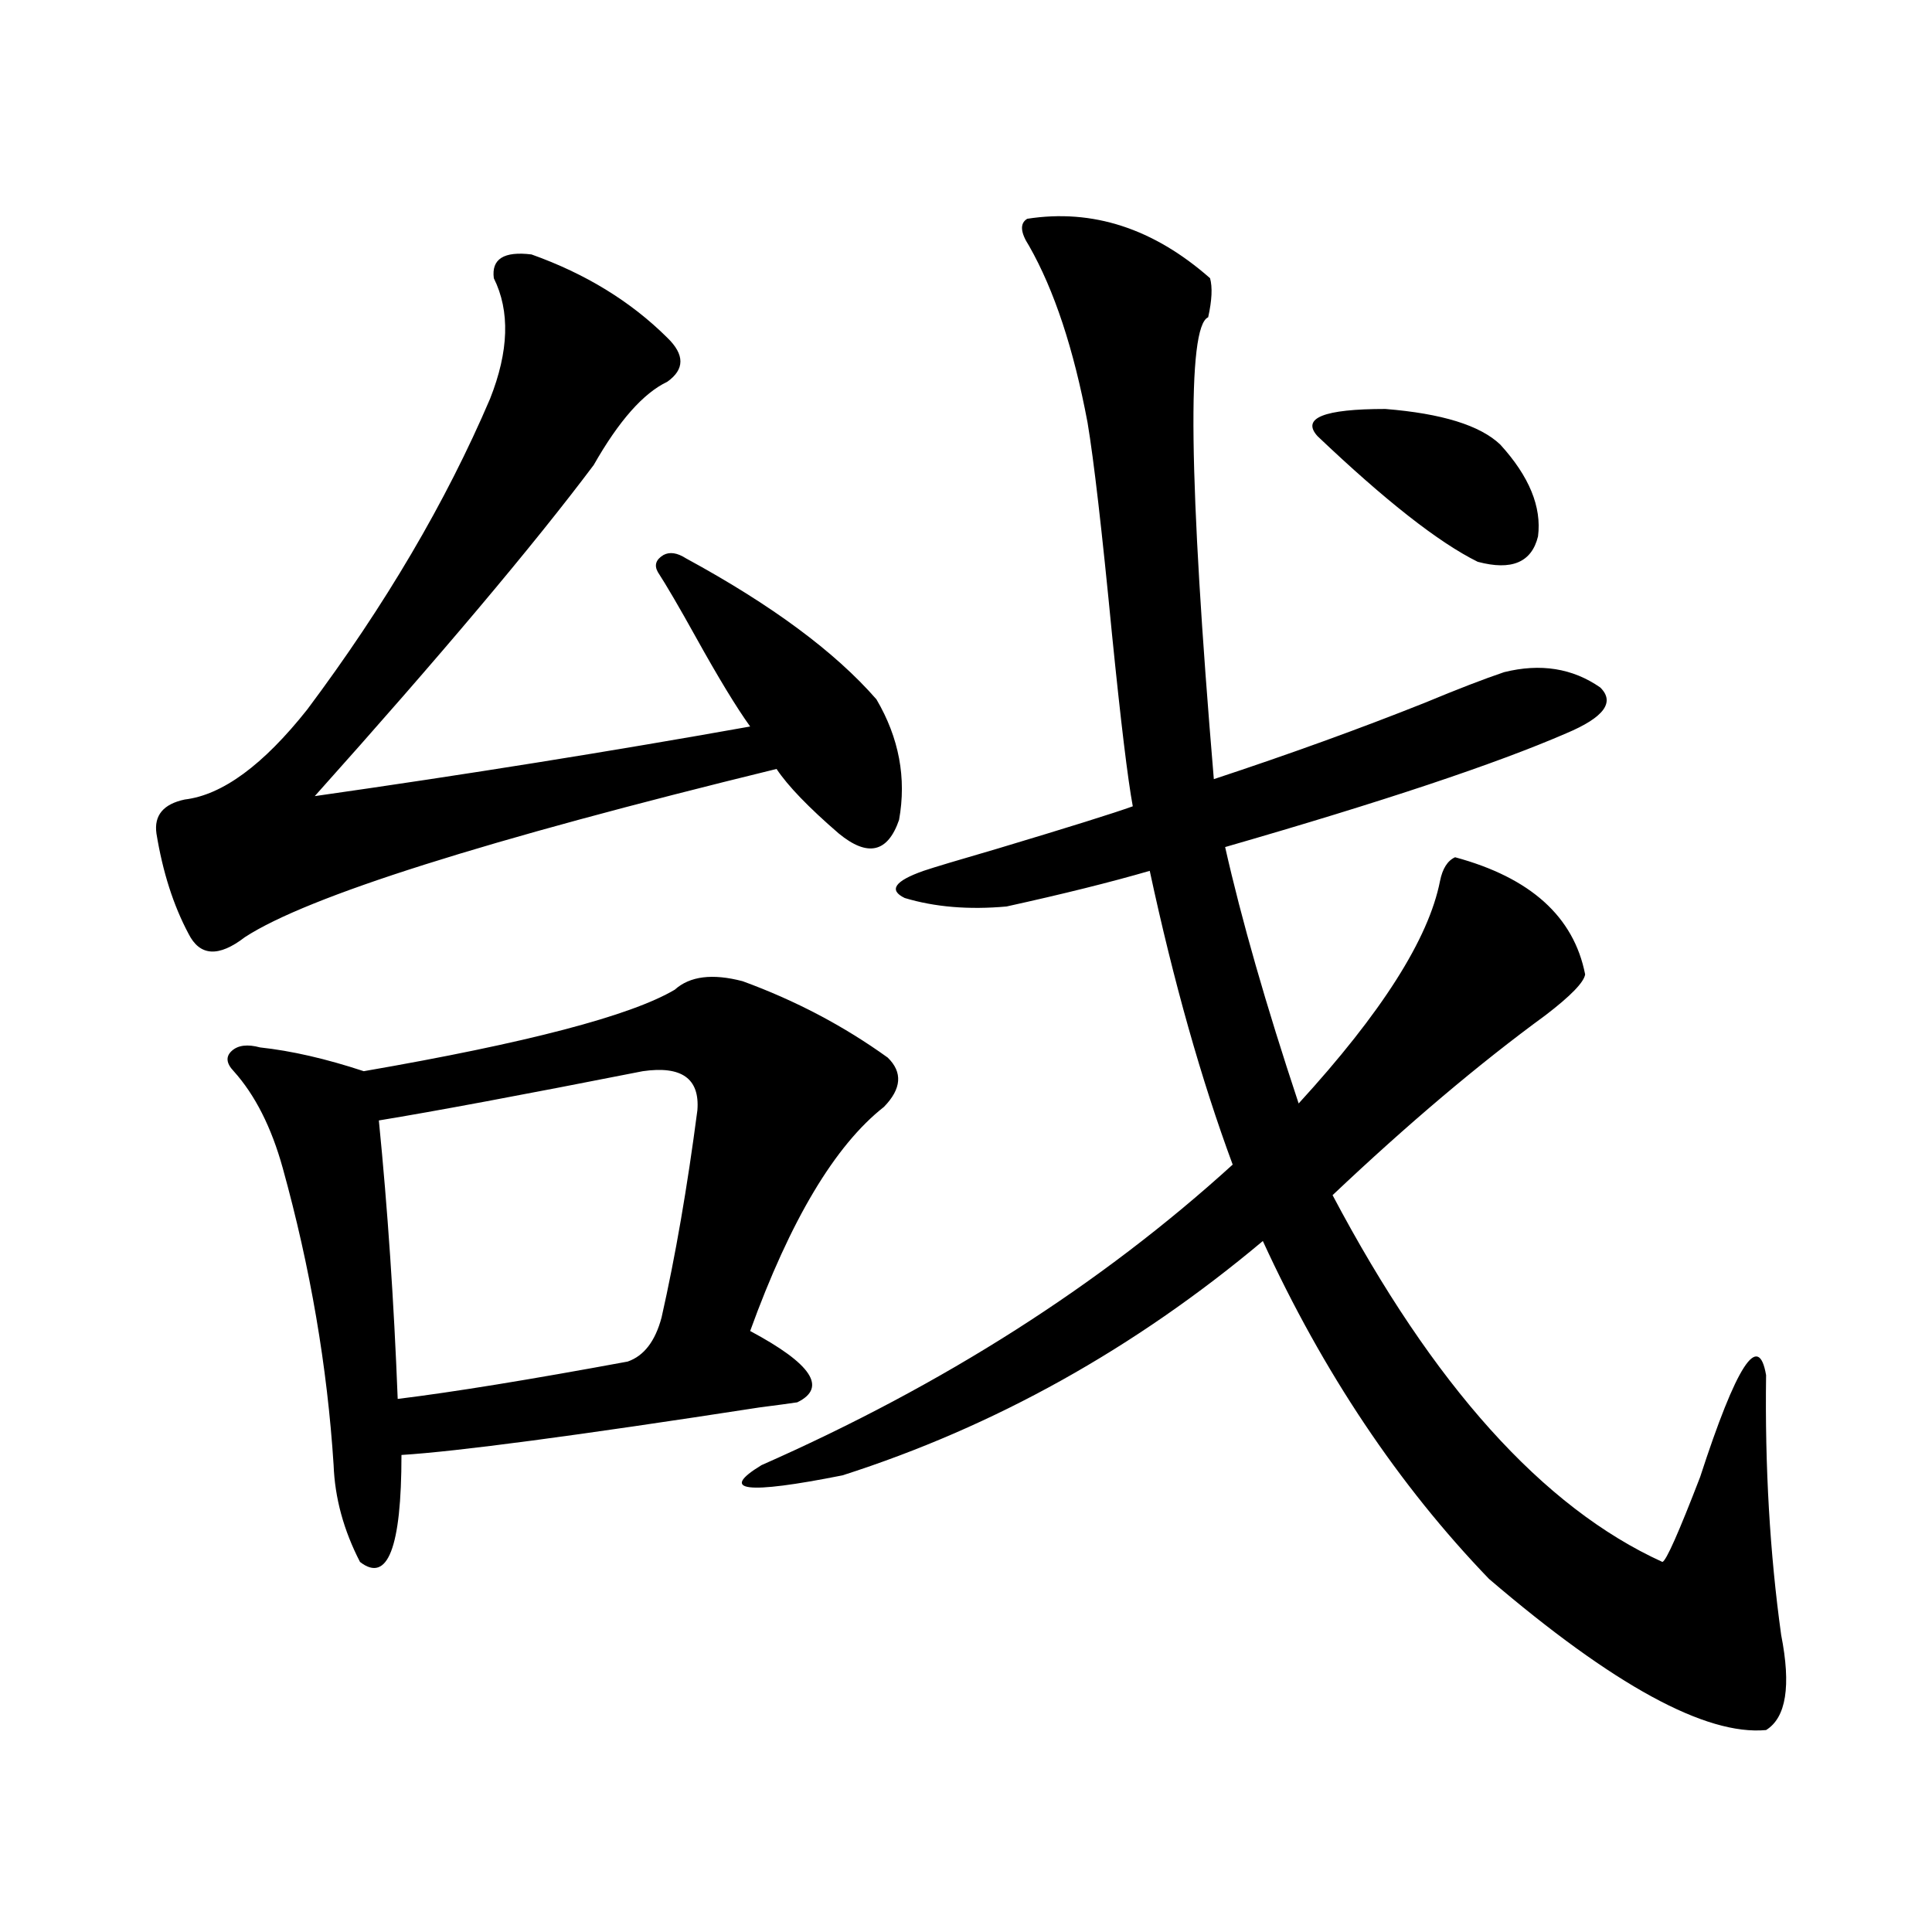 <?xml version="1.0" encoding="utf-8"?>
<!-- Generator: Adobe Illustrator 16.0.0, SVG Export Plug-In . SVG Version: 6.00 Build 0)  -->
<!DOCTYPE svg PUBLIC "-//W3C//DTD SVG 1.1//EN" "http://www.w3.org/Graphics/SVG/1.1/DTD/svg11.dtd">
<svg version="1.1" id="图层_1" xmlns="http://www.w3.org/2000/svg" xmlns:xlink="http://www.w3.org/1999/xlink" x="0px" y="0px"
	 width="1000px" height="1000px" viewBox="0 0 1000 1000" enable-background="new 0 0 1000 1000" xml:space="preserve">
<path d="M465.355,424.375c-5.854,17.001-16.265,19.336-31.219,7.031c-15.609-13.472-26.341-24.609-32.194-33.398
	c-150.896,36.914-242.601,65.918-275.115,87.012c-13.658,10.547-23.414,9.97-29.268-1.758c-7.805-14.64-13.338-31.929-16.585-51.855
	c-1.311-9.366,3.567-15.229,14.634-17.578c19.512-2.335,40.639-17.866,63.413-46.582c40.319-53.901,71.858-107.515,94.632-160.84
	c9.756-24.609,10.396-45.401,1.951-62.402c-1.311-9.956,5.198-14.063,19.512-12.305c27.957,9.97,51.371,24.321,70.242,43.066
	c9.1,8.789,9.1,16.411,0,22.852c-12.363,5.864-25.045,20.215-38.048,43.066c-31.219,41.61-79.358,98.739-144.387,171.387
	c78.047-11.124,153.167-23.14,225.36-36.035c-7.165-9.956-16.585-25.488-28.292-46.582c-8.46-15.229-14.969-26.367-19.512-33.398
	c-1.951-3.516-0.976-6.44,2.927-8.789c3.247-1.758,7.149-1.167,11.707,1.758c44.221,24.032,77.071,48.34,98.534,72.949
	C465.355,381.899,469.257,402.704,465.355,424.375z M349.26,512.266c7.805-7.031,19.512-8.487,35.121-4.395
	c27.316,9.97,52.346,23.153,75.12,39.551c7.805,7.622,7.149,16.122-1.951,25.488c-25.365,19.927-48.459,58.599-69.267,116.016
	c31.859,17.001,39.999,29.306,24.39,36.914c-3.902,0.591-10.411,1.47-19.512,2.637c-94.967,14.653-156.749,22.852-185.361,24.609
	c0,48.052-7.165,66.495-21.463,55.371c-8.46-16.397-13.018-33.097-13.658-50.098c-3.262-50.977-12.042-102.241-26.341-153.809
	c-5.854-21.094-14.314-37.793-25.365-50.098c-3.902-4.093-4.238-7.608-0.976-10.547c3.247-2.925,8.125-3.516,14.634-1.758
	c16.25,1.758,34.146,5.864,53.657,12.305C272.829,539.813,326.486,525.751,349.26,512.266z M332.675,554.453
	c-62.438,12.305-107.97,20.806-136.582,25.488c4.542,45.703,7.805,93.755,9.756,144.141c28.612-3.516,68.291-9.956,119.021-19.336
	c8.445-2.925,14.298-10.547,17.561-22.852c7.149-31.641,13.323-67.374,18.536-107.227
	C362.263,558.271,352.827,551.528,332.675,554.453z M531.695,113.242c33.81-5.273,65.364,4.985,94.632,30.762
	c1.296,4.696,0.976,11.426-0.976,20.215c-11.067,4.696-10.091,84.375,2.927,239.063c39.023-12.882,75.44-26.065,109.266-39.551
	c16.905-7.031,30.563-12.305,40.975-15.82c18.856-4.683,35.441-2.046,49.755,7.91c7.805,7.622,1.951,15.532-17.561,23.73
	c-36.432,15.82-95.287,35.458-176.581,58.887c8.445,37.505,21.128,81.738,38.048,132.715c42.926-46.87,67.315-85.254,73.169-115.137
	c1.296-6.44,3.902-10.547,7.805-12.305c39.023,10.547,61.462,30.762,67.315,60.645c-0.656,4.106-7.485,11.138-20.487,21.094
	c-34.481,25.2-71.218,56.25-110.241,93.164c52.026,98.438,108.93,161.719,170.728,189.844c1.951-0.577,8.445-15.229,19.512-43.945
	c18.856-58.008,30.243-75.586,34.146-52.734c-0.656,47.461,1.951,92.285,7.805,134.473c5.198,26.367,2.591,42.765-7.805,49.219
	c-31.219,2.925-79.022-23.153-143.411-78.223c-46.828-48.628-85.852-106.925-117.07-174.902
	c-66.34,55.673-138.868,96.103-217.556,121.289c-50.09,9.97-64.069,8.212-41.95-5.273c94.296-41.597,175.605-93.452,243.896-155.566
	c-16.265-43.945-30.578-94.62-42.926-152.051c-20.167,5.864-44.877,12.017-74.145,18.457c-19.512,1.758-37.072,0.302-52.682-4.395
	c-8.46-4.093-5.213-8.789,9.756-14.063c5.198-1.758,17.881-5.562,38.048-11.426c37.072-11.124,60.486-18.457,70.242-21.973
	c-2.607-14.063-6.189-43.644-10.731-88.77c-5.213-53.901-9.436-90.527-12.683-109.863c-7.164-38.081-17.24-68.555-30.243-91.406
	C528.113,120.273,527.792,115.591,531.695,113.242z M776.567,230.137c14.954,16.411,21.463,32.231,19.512,47.461
	c-3.262,13.485-13.658,17.88-31.219,13.184c-20.167-9.956-47.804-31.641-82.925-65.039c-8.46-9.366,3.247-14.063,35.121-14.063
	C746.324,214.028,766.156,220.181,776.567,230.137z"/>
</svg>

